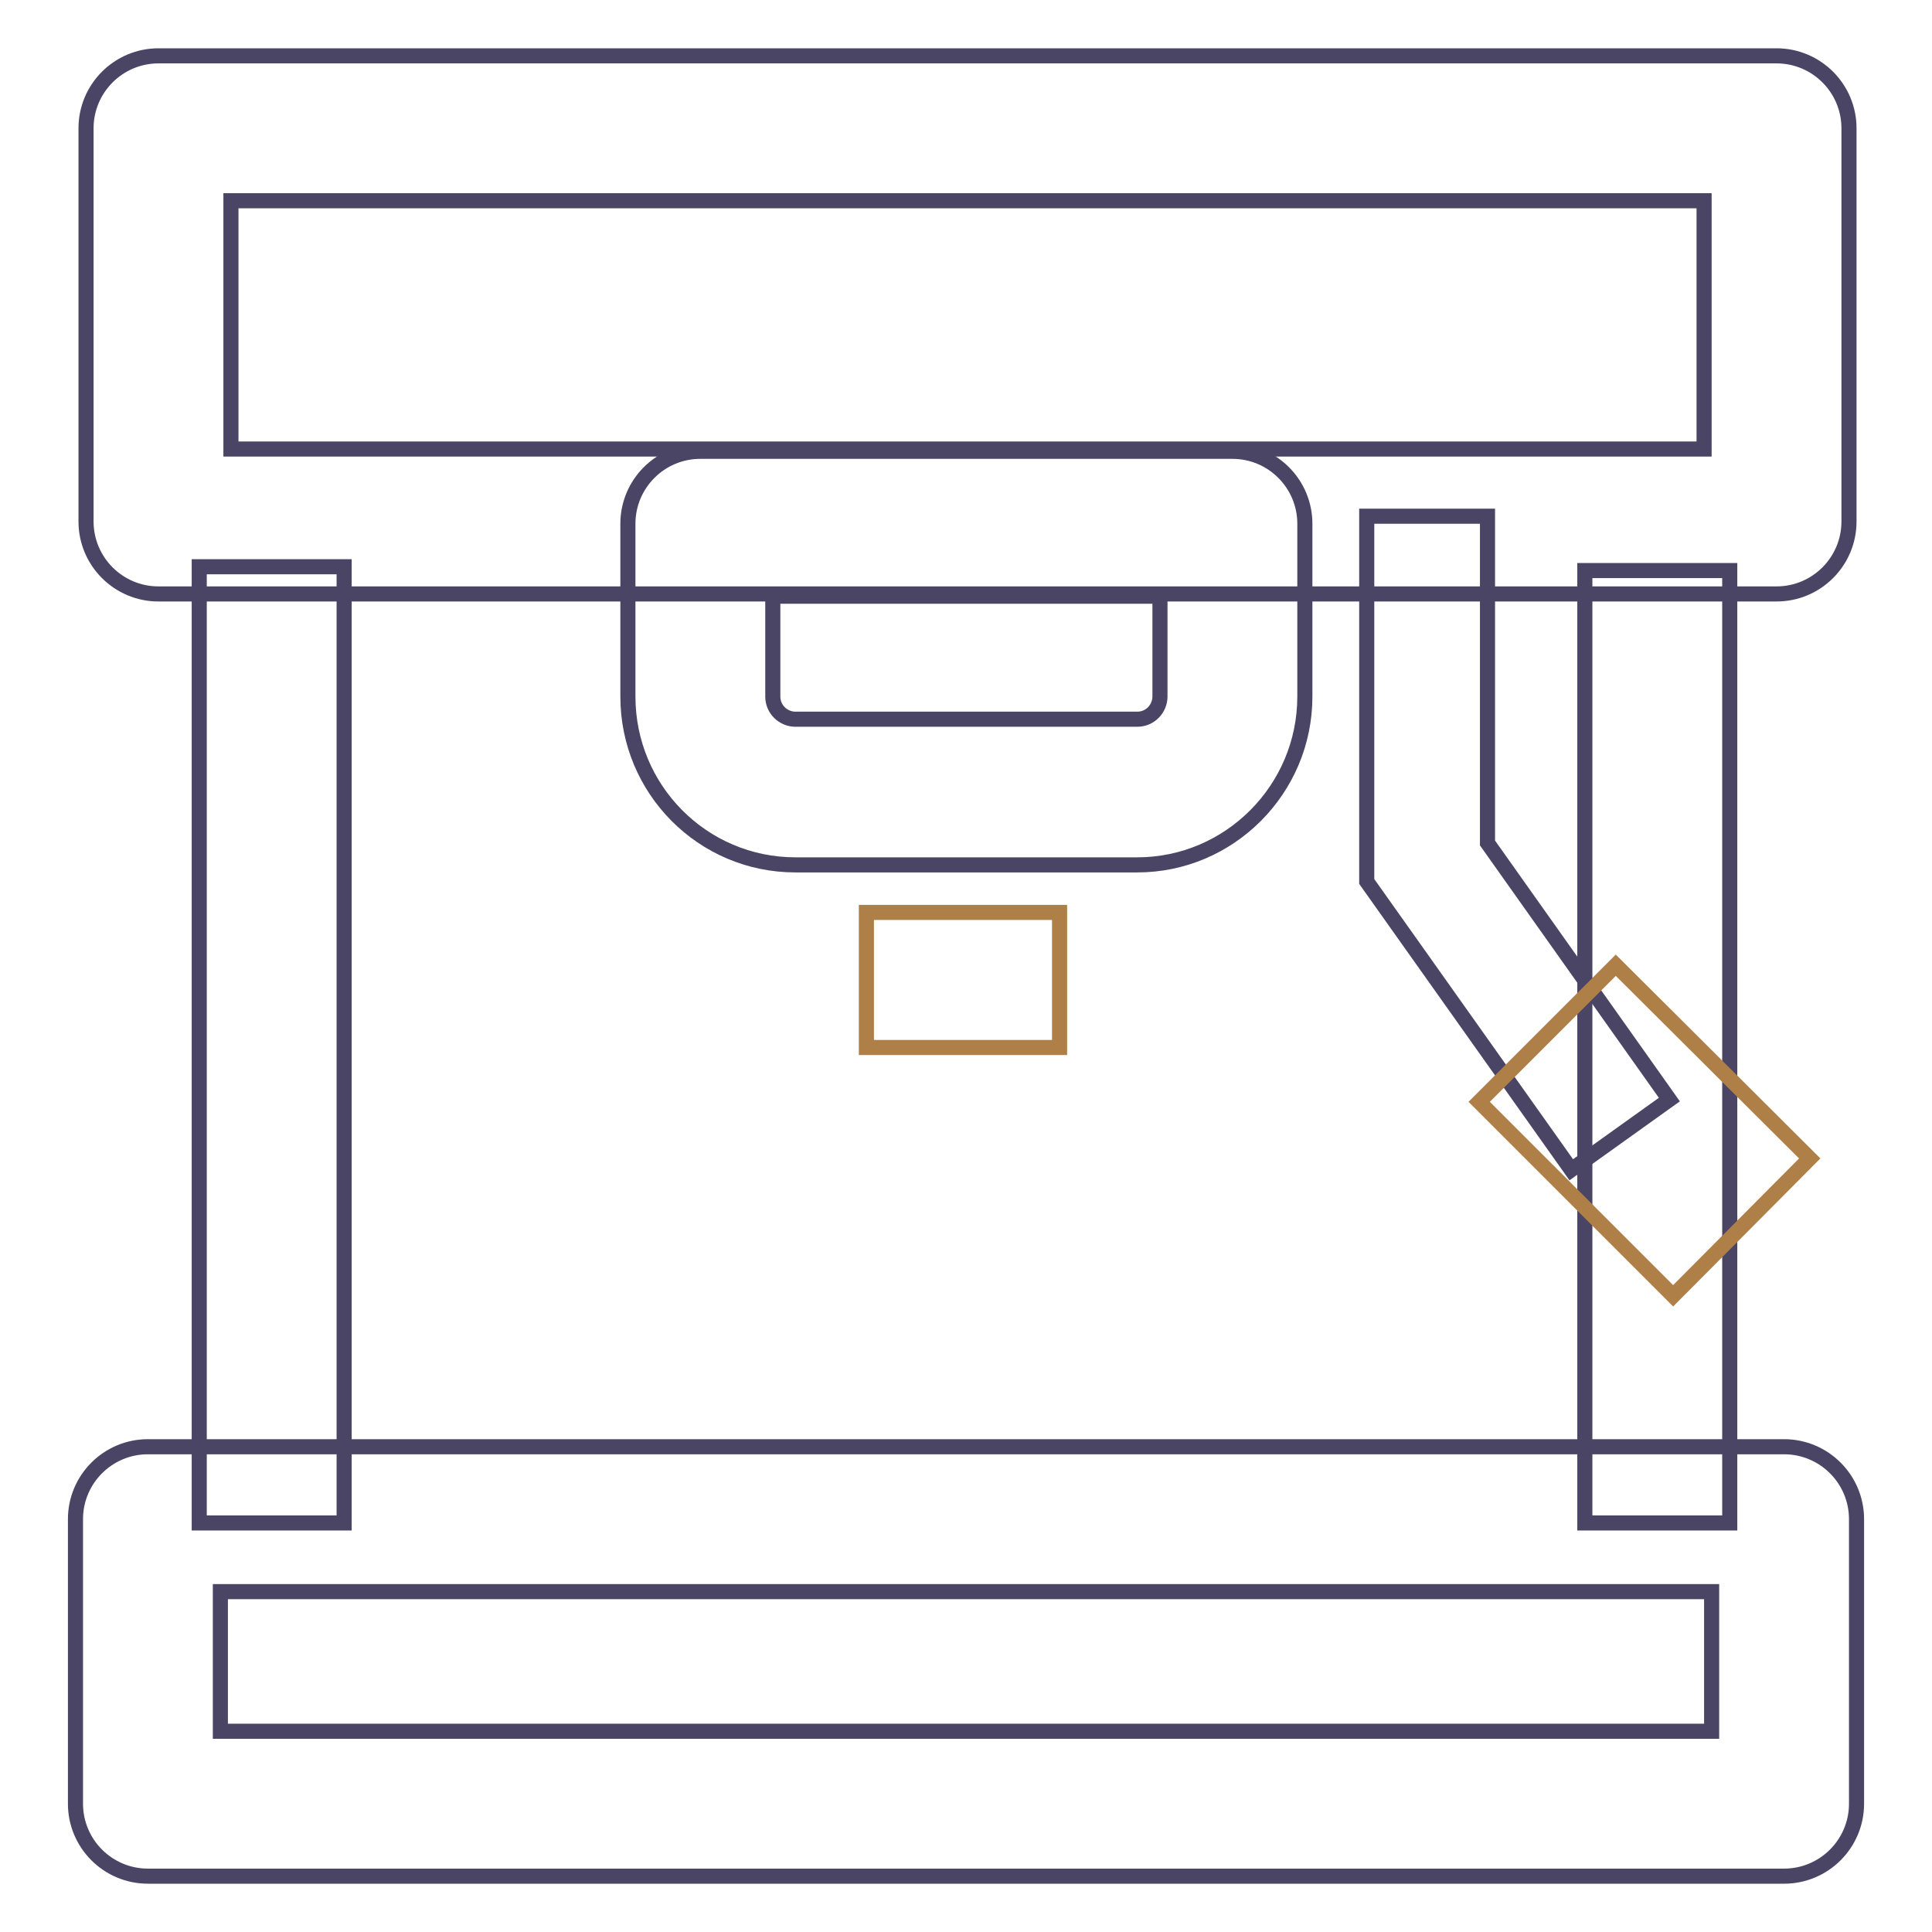 <?xml version="1.0" encoding="utf-8"?>
<!-- Svg Vector Icons : http://www.onlinewebfonts.com/icon -->
<!DOCTYPE svg PUBLIC "-//W3C//DTD SVG 1.1//EN" "http://www.w3.org/Graphics/SVG/1.1/DTD/svg11.dtd">
<svg version="1.1" xmlns="http://www.w3.org/2000/svg" xmlns:xlink="http://www.w3.org/1999/xlink" x="0px" y="0px" viewBox="0 0 256 256" enable-background="new 0 0 256 256" xml:space="preserve">
<g> <path stroke-width="2" fill-opacity="0" stroke="#4a4465"  d="M26.4,75.1h19.2v126.7H26.4V75.1z M210,75.6h19.2v126.2H210V75.6z M150.7,114.6h-45.3 c-12.3,0-22.2-10-22.2-22.3V69.4c0-5.3,4.3-9.6,9.6-9.6h70.5c5.3,0,9.6,4.3,9.6,9.6v22.9C172.9,104.6,162.9,114.6,150.7,114.6 L150.7,114.6z M102.4,79v13.3c0,1.7,1.4,3,3,3h45.3c1.7,0,3-1.4,3-3V79H102.4z"/> <path stroke-width="2" fill-opacity="0" stroke="#4a4465"  d="M235.4,78.7H21c-5.3,0-9.6-4.3-9.6-9.6V17c0-5.3,4.3-9.6,9.6-9.6h214.4c5.3,0,9.6,4.3,9.6,9.6v52.1 C245,74.4,240.7,78.7,235.4,78.7L235.4,78.7z M30.6,59.5h195.2V26.6H30.6V59.5z M236.4,248.6H19.6c-5.3,0-9.6-4.3-9.6-9.6v-37.7 c0-5.3,4.3-9.6,9.6-9.6h216.8c5.3,0,9.6,4.3,9.6,9.6V239C246,244.3,241.7,248.6,236.4,248.6L236.4,248.6z M29.2,229.4h197.6v-18.5 H29.2V229.4L29.2,229.4z"/> <path stroke-width="2" fill-opacity="0" stroke="#ae8047"  d="M114.8,120.9h25.6v17.9h-25.6V120.9z"/> <path stroke-width="2" fill-opacity="0" stroke="#4a4465"  d="M208.2,155l-27.1-38.2V68.4h16v43.3l24.1,34L208.2,155z"/> <path stroke-width="2" fill-opacity="0" stroke="#ae8047"  d="M214.1,127.9l25.7,25.6l-18.1,18.2L196,146L214.1,127.9z"/></g>
</svg>